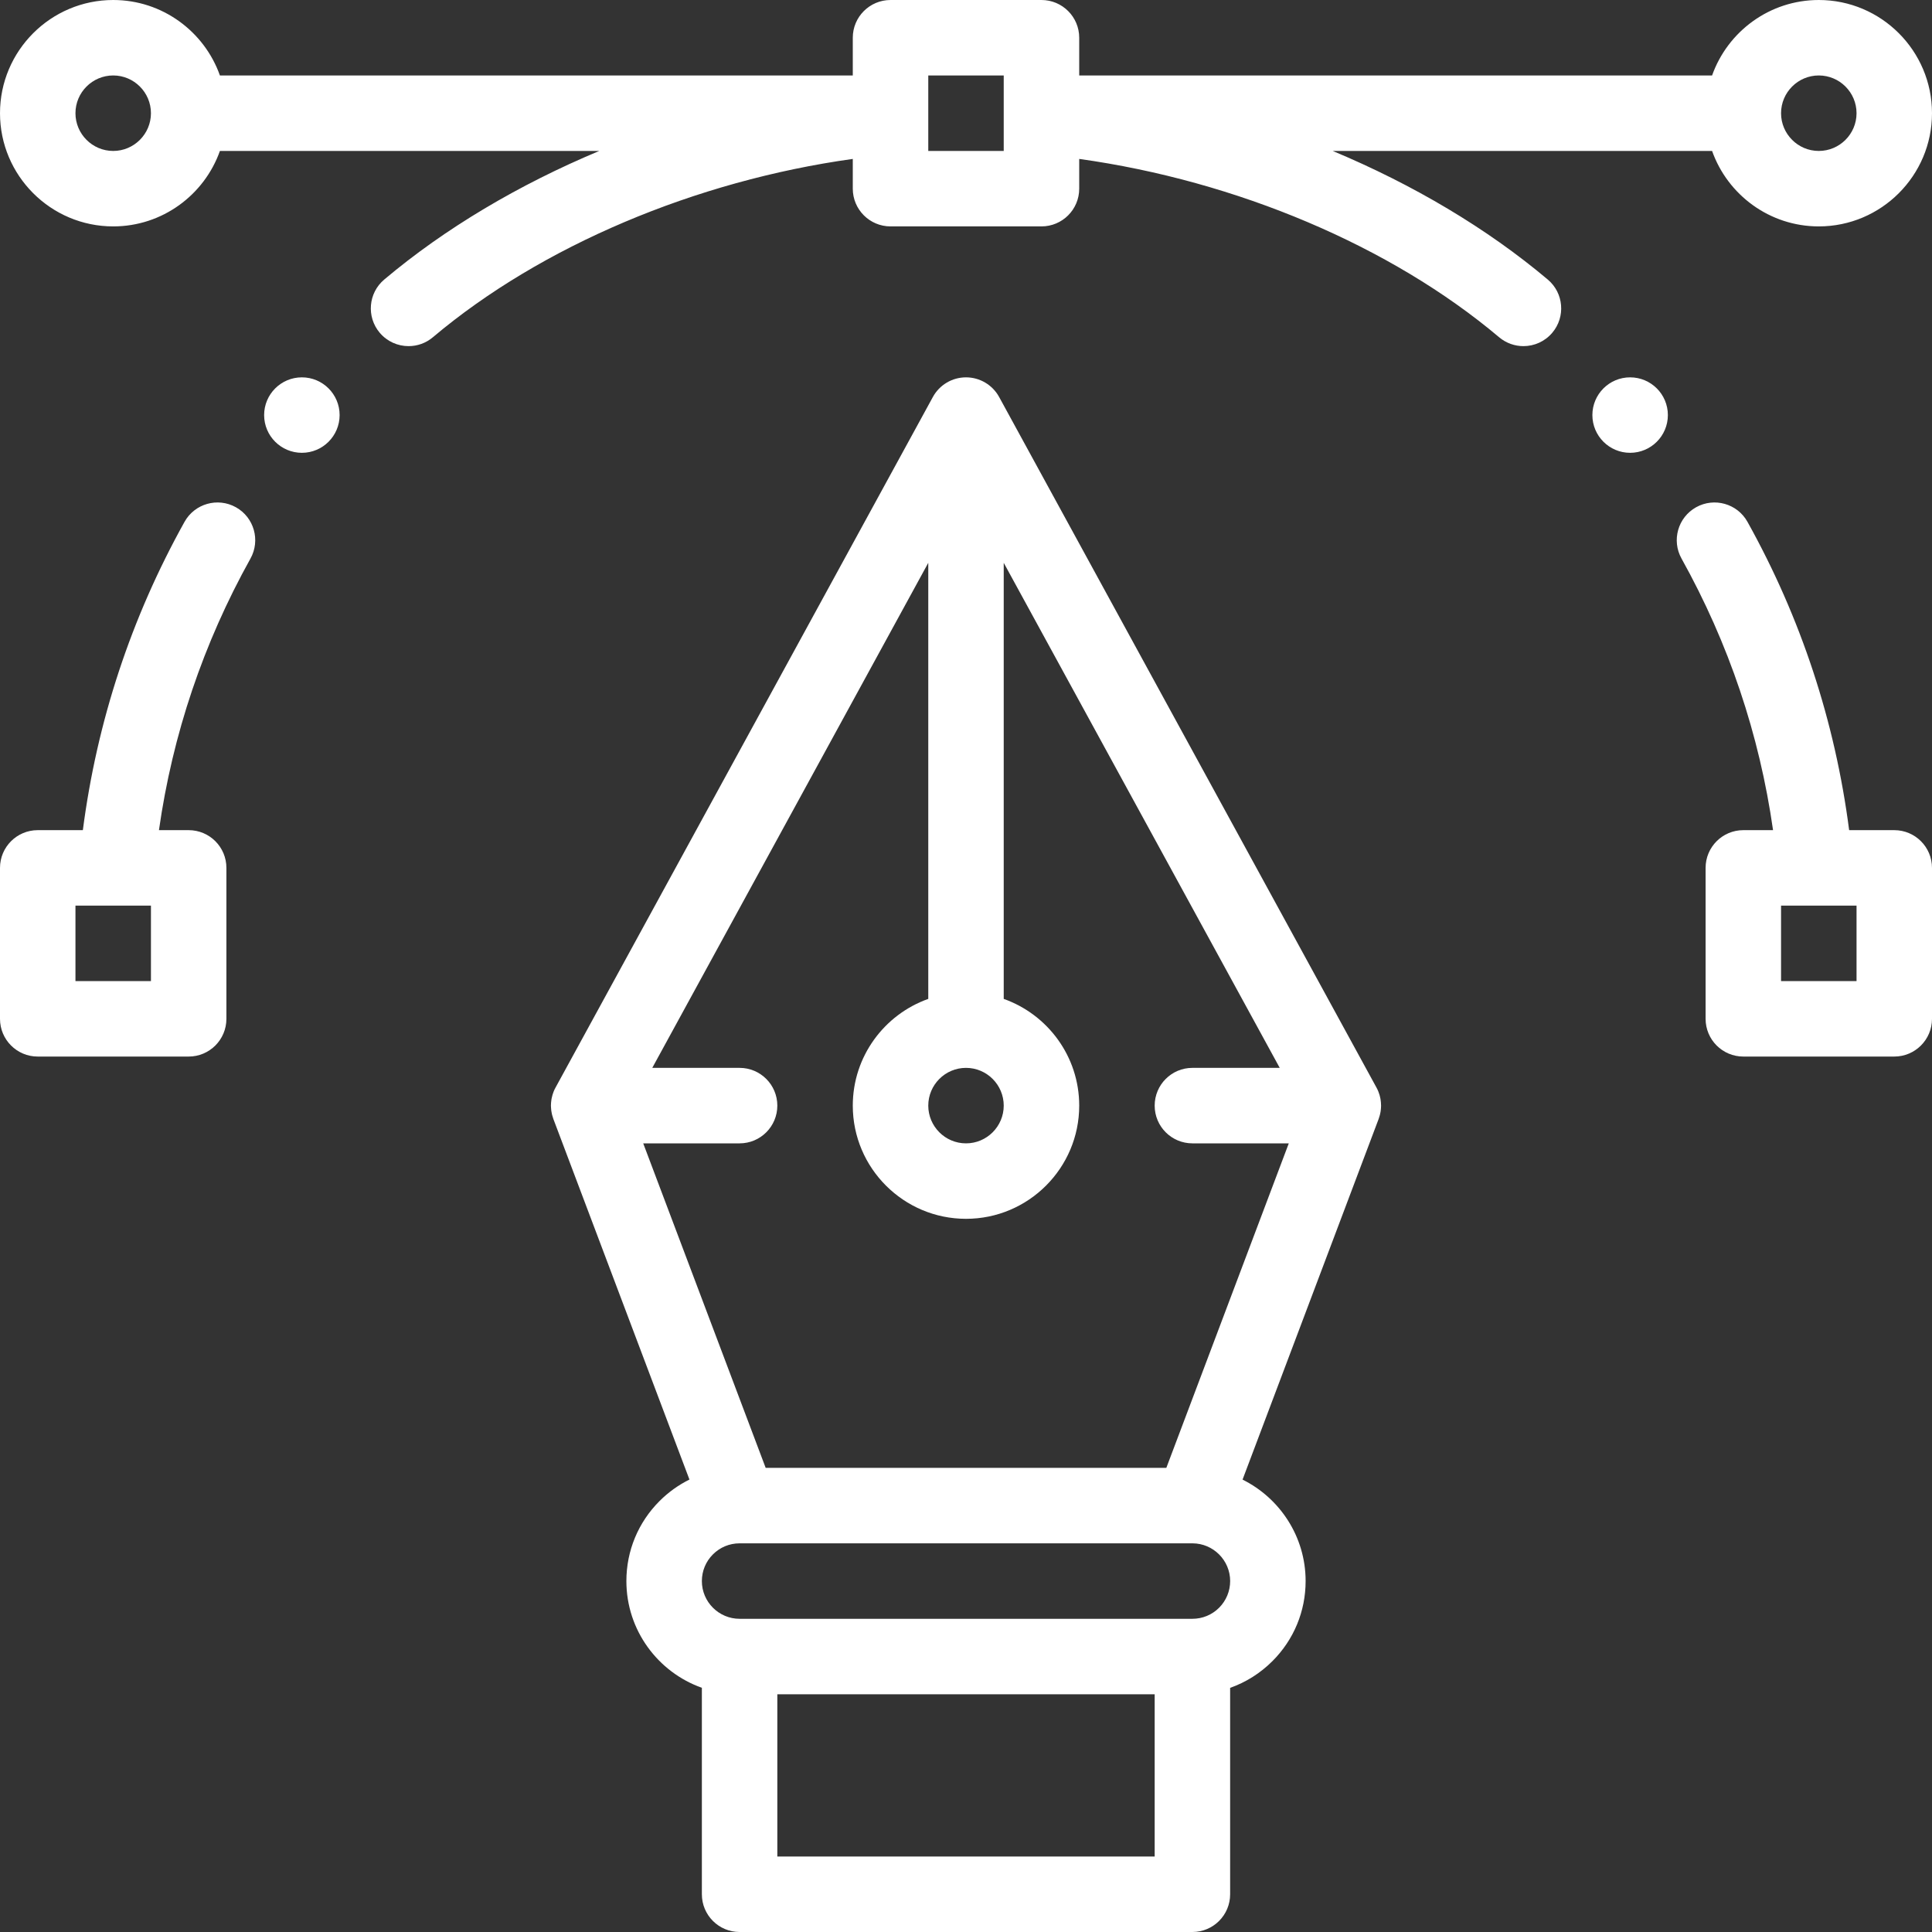 <svg width="70" height="70" viewBox="0 0 70 70" fill="none" xmlns="http://www.w3.org/2000/svg">
<rect x="0" y="0" width="70" height="70" fill="#333333" stroke="none"/>
<g clip-path="url(#clip0_5691_5565)">
<g clip-path="url(#clip1_5691_5565)">
<path d="M59.062 13.672C58.308 13.672 57.695 14.284 57.695 15.039C57.695 15.794 58.308 16.406 59.062 16.406C59.817 16.406 60.43 15.794 60.43 15.039C60.43 14.284 59.817 13.672 59.062 13.672Z" fill="white"/>
<path d="M10.938 13.672C10.183 13.672 9.57 14.284 9.57 15.039C9.57 15.794 10.183 16.406 10.938 16.406C11.692 16.406 12.305 15.794 12.305 15.039C12.305 14.284 11.692 13.672 10.938 13.672Z" fill="white"/>
<path d="M68.633 30.078H66.998C66.487 26.14 65.252 22.387 63.314 18.907C62.947 18.248 62.114 18.011 61.454 18.378C60.795 18.745 60.557 19.578 60.925 20.238C62.635 23.309 63.748 26.613 64.241 30.078H63.164C62.409 30.078 61.797 30.69 61.797 31.445V36.914C61.797 37.669 62.409 38.281 63.164 38.281H68.633C69.388 38.281 70 37.669 70 36.914V31.445C70 30.69 69.388 30.078 68.633 30.078ZM67.266 35.547H64.531V32.812H65.772C65.773 32.812 65.773 32.812 65.774 32.812C65.774 32.812 65.775 32.812 65.775 32.812H67.266V35.547Z" fill="white"/>
<path d="M50.036 40.007C50.036 39.986 50.035 39.964 50.033 39.943C50.031 39.914 50.027 39.886 50.023 39.857C50.02 39.84 50.018 39.822 50.015 39.805C50.008 39.771 50 39.738 49.992 39.706C49.988 39.693 49.986 39.681 49.982 39.669C49.97 39.628 49.956 39.588 49.94 39.548C49.938 39.544 49.937 39.54 49.935 39.535C49.916 39.49 49.895 39.445 49.871 39.402L36.2 14.383C35.96 13.945 35.5 13.672 35 13.672C34.5 13.672 34.04 13.945 33.8 14.383L20.129 39.403C20.105 39.445 20.084 39.49 20.065 39.535C20.063 39.54 20.062 39.544 20.06 39.548C20.044 39.588 20.03 39.628 20.018 39.669C20.014 39.681 20.012 39.693 20.009 39.706C20 39.739 19.992 39.771 19.985 39.805C19.982 39.822 19.98 39.84 19.977 39.857C19.973 39.886 19.969 39.914 19.967 39.943C19.965 39.965 19.964 39.986 19.963 40.007C19.963 40.024 19.961 40.041 19.961 40.059C19.961 40.068 19.962 40.076 19.962 40.085C19.963 40.107 19.964 40.128 19.966 40.15C19.967 40.177 19.97 40.204 19.973 40.231C19.975 40.249 19.978 40.268 19.982 40.287C19.986 40.317 19.992 40.346 19.999 40.375C20.003 40.391 20.007 40.407 20.012 40.423C20.02 40.455 20.03 40.485 20.041 40.515C20.044 40.524 20.046 40.533 20.049 40.541L24.98 53.607C24.584 53.803 24.218 54.064 23.897 54.385C23.122 55.16 22.695 56.19 22.695 57.285C22.695 59.067 23.838 60.587 25.43 61.152V68.633C25.43 69.388 26.042 70 26.797 70H43.203C43.958 70 44.57 69.388 44.57 68.633V61.154C45.14 60.953 45.663 60.625 46.103 60.185C46.878 59.41 47.305 58.38 47.305 57.285C47.305 55.676 46.372 54.28 45.02 53.609L49.951 40.541C49.954 40.533 49.956 40.524 49.959 40.515C49.97 40.485 49.98 40.455 49.988 40.423C49.993 40.407 49.997 40.391 50.001 40.375C50.008 40.346 50.014 40.317 50.019 40.287C50.022 40.268 50.025 40.249 50.027 40.231C50.031 40.204 50.033 40.177 50.035 40.15C50.036 40.128 50.037 40.107 50.038 40.085C50.038 40.076 50.039 40.068 50.039 40.059C50.039 40.041 50.037 40.024 50.036 40.007ZM35 38.691C35.754 38.691 36.367 39.305 36.367 40.059C36.367 40.812 35.754 41.426 35 41.426C34.246 41.426 33.633 40.812 33.633 40.059C33.633 39.305 34.246 38.691 35 38.691ZM41.836 67.266H28.164V61.387H41.836V67.266ZM44.17 58.252C43.911 58.51 43.568 58.652 43.203 58.652H26.797C26.043 58.652 25.43 58.039 25.43 57.285C25.43 56.92 25.572 56.577 25.83 56.319C26.089 56.06 26.432 55.918 26.797 55.918H43.194C43.197 55.918 43.2 55.918 43.203 55.918C43.205 55.918 43.206 55.918 43.208 55.918C43.959 55.921 44.571 56.533 44.571 57.285C44.57 57.65 44.428 57.993 44.17 58.252ZM42.258 53.184H27.742L23.305 41.426H26.797C27.552 41.426 28.164 40.814 28.164 40.059C28.164 39.303 27.552 38.691 26.797 38.691H23.633L33.633 20.392V36.192C32.041 36.757 30.898 38.276 30.898 40.059C30.898 42.32 32.738 44.16 35 44.16C37.262 44.16 39.102 42.32 39.102 40.059C39.102 38.276 37.959 36.757 36.367 36.192V20.392L46.367 38.691H43.203C42.448 38.691 41.836 39.303 41.836 40.059C41.836 40.814 42.448 41.426 43.203 41.426H46.695L42.258 53.184Z" fill="white"/>
<path d="M8.546 18.378C7.886 18.011 7.053 18.248 6.686 18.907C4.748 22.387 3.513 26.14 3.002 30.078H1.367C0.612 30.078 0 30.69 0 31.445V36.914C0 37.669 0.612 38.281 1.367 38.281H6.836C7.591 38.281 8.203 37.669 8.203 36.914V31.445C8.203 30.69 7.591 30.078 6.836 30.078H5.759C6.252 26.613 7.365 23.309 9.075 20.238C9.442 19.578 9.205 18.745 8.546 18.378ZM5.469 35.547H2.734V32.812H4.225C4.225 32.812 4.226 32.812 4.226 32.812C4.227 32.812 4.227 32.812 4.228 32.812H5.469V35.547Z" fill="white"/>
<path d="M65.898 0C64.116 0 62.596 1.143 62.032 2.734H39.102V1.367C39.102 0.612 38.489 0 37.734 0H32.266C31.511 0 30.898 0.612 30.898 1.367V2.734H7.968C7.404 1.143 5.884 0 4.102 0C1.84 0 0 1.84 0 4.102C0 6.363 1.84 8.203 4.102 8.203C5.884 8.203 7.404 7.06 7.968 5.469H21.713C18.797 6.689 16.123 8.273 13.921 10.129C13.344 10.615 13.271 11.478 13.757 12.055C14.028 12.376 14.414 12.541 14.803 12.541C15.114 12.541 15.427 12.436 15.684 12.219C19.606 8.912 25.204 6.551 30.898 5.758V6.836C30.898 7.591 31.511 8.203 32.266 8.203H37.734C38.489 8.203 39.102 7.591 39.102 6.836V5.758C44.795 6.551 50.394 8.912 54.316 12.219C54.573 12.435 54.886 12.541 55.197 12.541C55.586 12.541 55.972 12.376 56.243 12.055C56.73 11.478 56.656 10.615 56.079 10.129C53.877 8.273 51.203 6.689 48.287 5.469H62.032C62.596 7.06 64.116 8.203 65.898 8.203C68.16 8.203 70 6.363 70 4.102C70 1.84 68.16 0 65.898 0ZM4.102 5.469C3.348 5.469 2.734 4.855 2.734 4.102C2.734 3.348 3.348 2.734 4.102 2.734C4.855 2.734 5.469 3.348 5.469 4.102C5.469 4.855 4.855 5.469 4.102 5.469ZM36.367 4.102V4.225V5.469H33.633V4.225V4.102V2.734H36.367V4.102ZM65.898 5.469C65.145 5.469 64.531 4.855 64.531 4.102C64.531 3.348 65.145 2.734 65.898 2.734C66.652 2.734 67.266 3.348 67.266 4.102C67.266 4.855 66.652 5.469 65.898 5.469Z" fill="white"/>
</g>
</g>
<defs>
<clipPath id="clip0_5691_5565">
<rect width="70" height="70" fill="white"/>
</clipPath>
<clipPath id="clip1_5691_5565">
<rect width="70" height="70" fill="white"/>
</clipPath>
</defs>
</svg>
